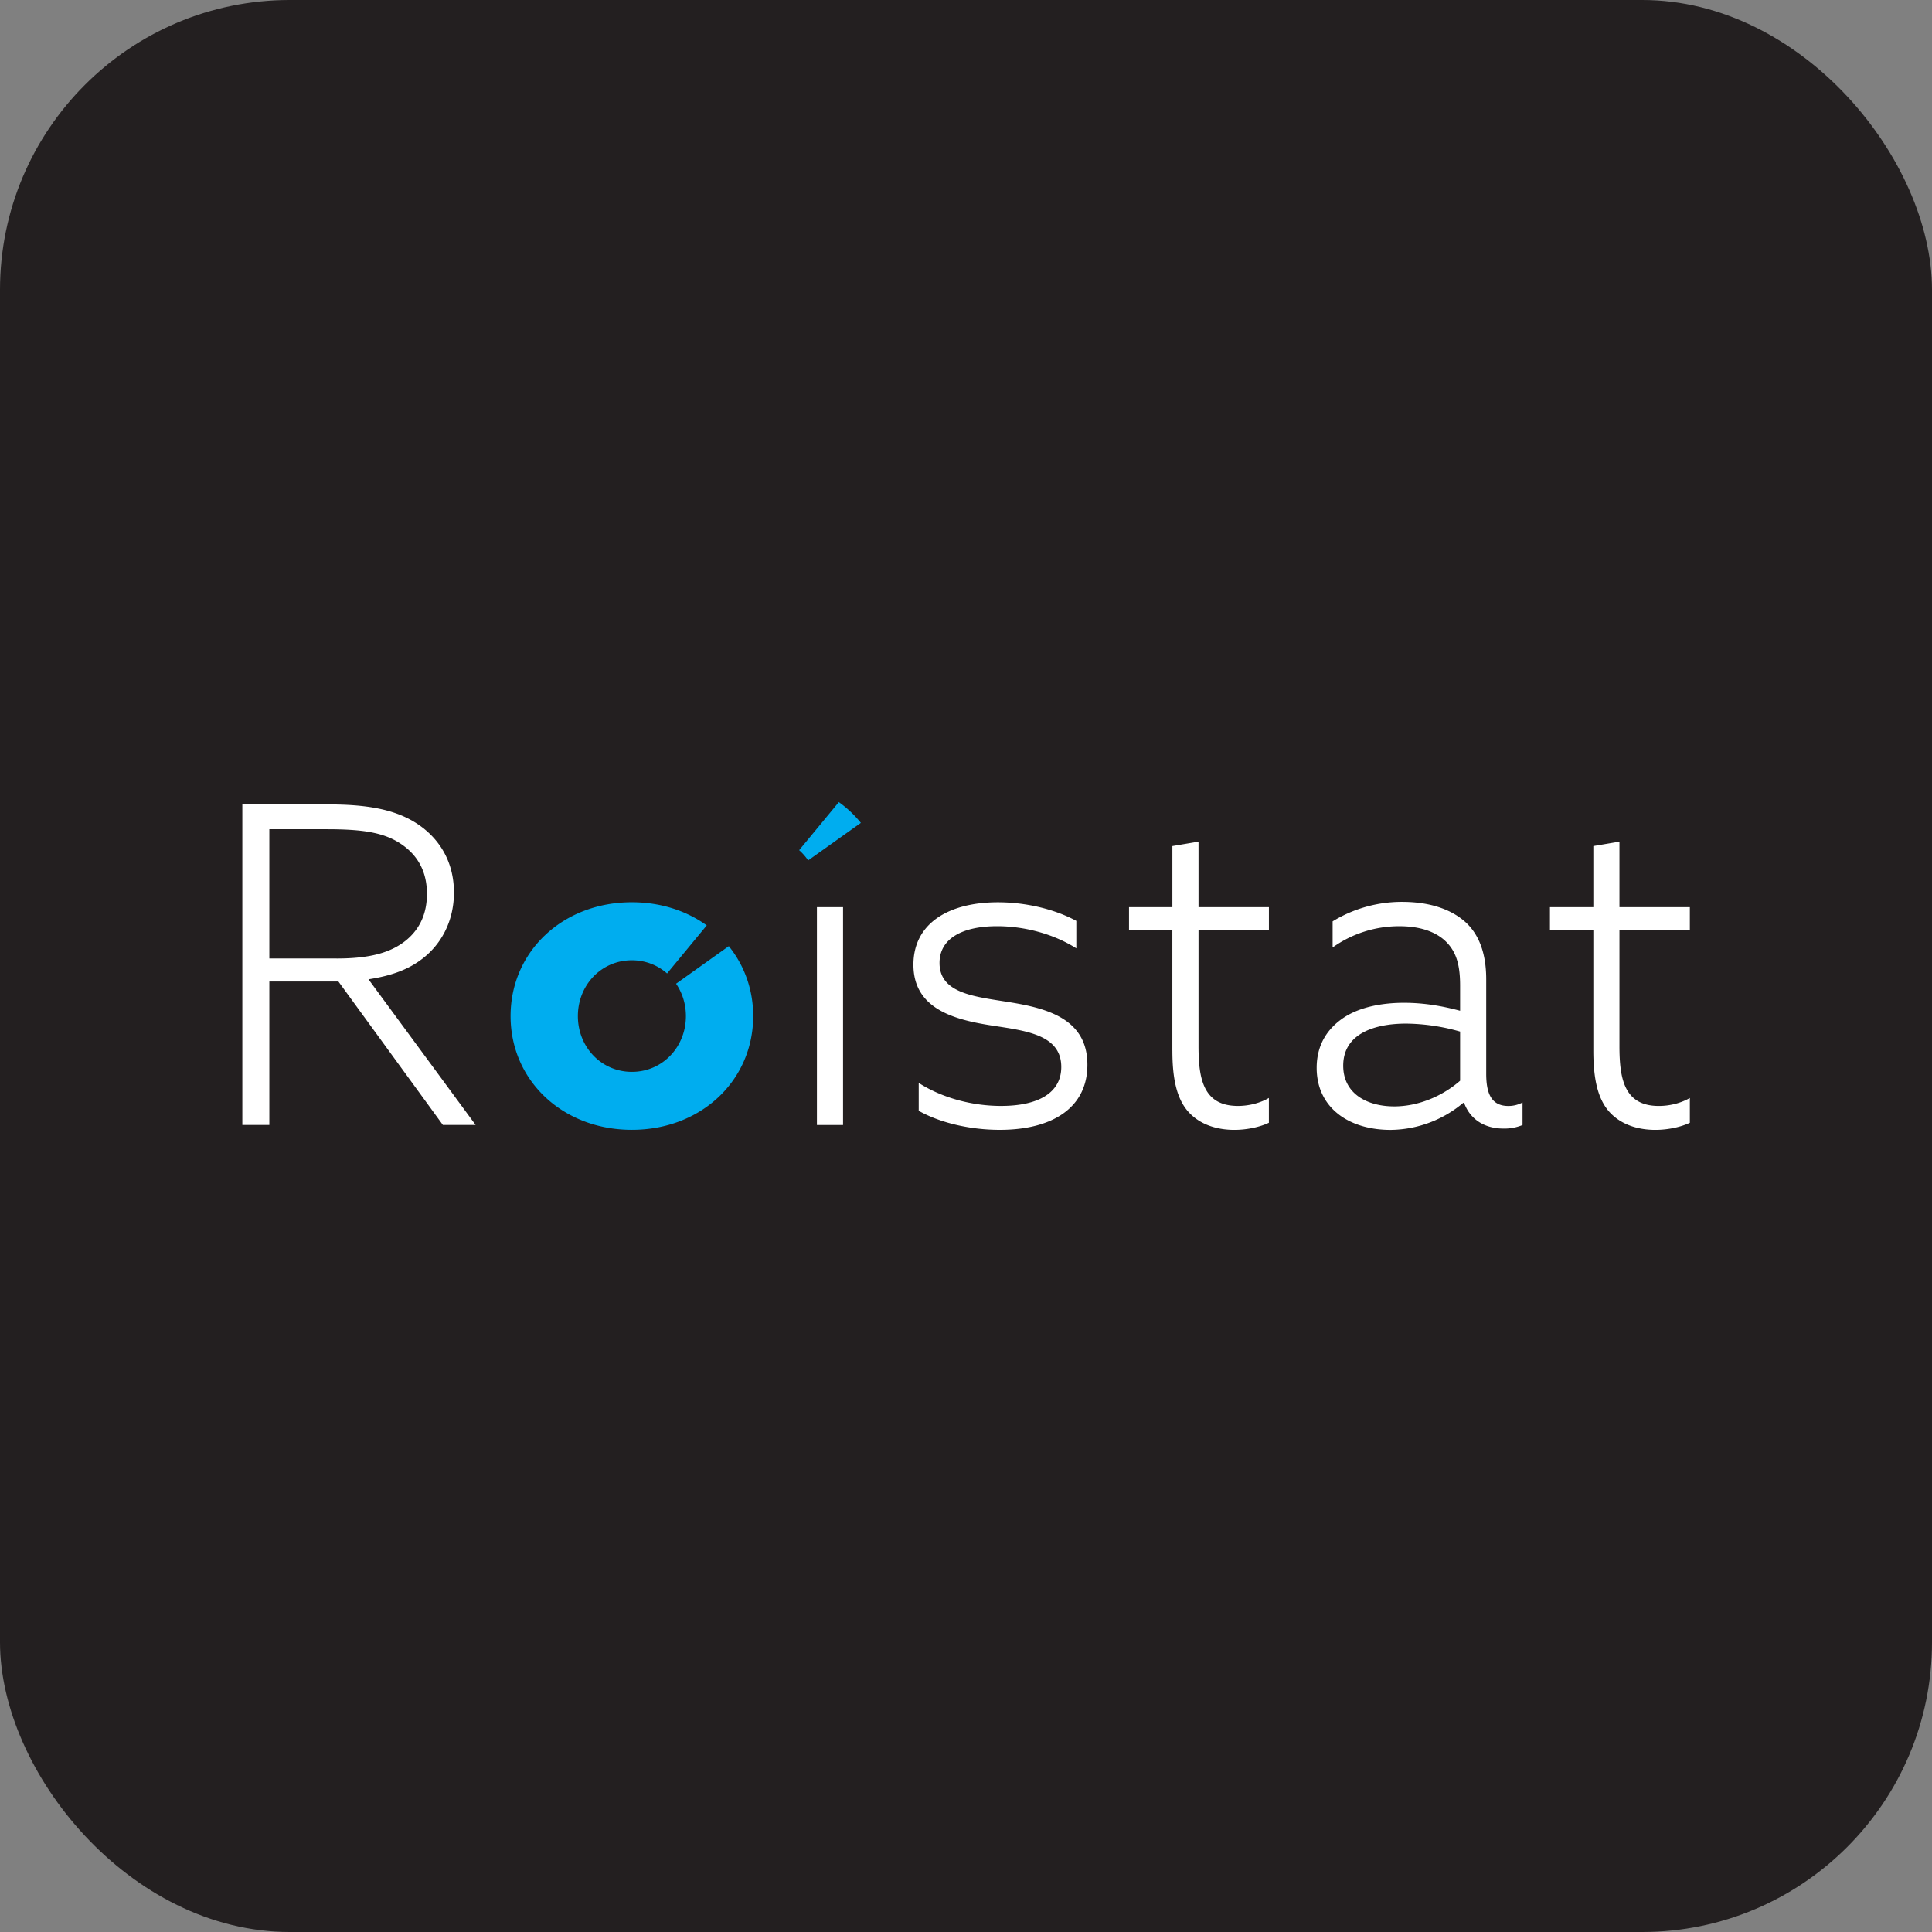 <svg width="80" height="80" fill="none" xmlns="http://www.w3.org/2000/svg"><rect width="100%" height="100%" fill="#808080" stroke="none"/><g clip-path="url(#a)"><path d="M80.001 80H0V-.001h80.001V80z" fill="#231F20"/><path d="M13.94 39.69c1.374 0 2.254-.239 2.896-.77.568-.477.843-1.119.843-1.907 0-.971-.421-1.631-1.081-2.071-.715-.477-1.595-.605-3.08-.605h-2.365v5.352h2.786zm-3.905-6.38h3.556c1.54 0 2.731.183 3.666.789.899.586 1.54 1.54 1.54 2.86 0 1.21-.55 2.199-1.393 2.804-.605.44-1.32.66-2.145.788l4.436 6.03-1.356.001-4.326-5.94h-2.86v5.94h-1.118V33.31zM33.827 37.563h1.082v9.02h-1.082v-9.02zM38.042 44.841c.972.623 2.218.953 3.41.953 1.521 0 2.493-.531 2.493-1.613 0-1.356-1.503-1.503-2.915-1.723-1.503-.238-3.207-.678-3.207-2.511 0-1.705 1.448-2.585 3.5-2.585 1.174 0 2.365.293 3.245.77v1.137c-.953-.605-2.163-.917-3.28-.917-1.412 0-2.384.495-2.384 1.522 0 1.264 1.467 1.393 2.823 1.613 1.632.256 3.3.696 3.3 2.602 0 1.779-1.449 2.695-3.63 2.695-1.191 0-2.438-.275-3.355-.788V44.84zM48.545 43.503v-4.986H46.75v-.953h1.796v-2.53l1.082-.183v2.713h2.915v.953h-2.915v4.803c0 1.356.201 2.474 1.631 2.474.477 0 .935-.128 1.283-.33v1.027c-.348.165-.88.294-1.43.294-.66 0-1.411-.184-1.924-.77-.459-.532-.642-1.339-.642-2.512zM60.46 44.75v-2.035a8.365 8.365 0 0 0-2.237-.33c-1.283 0-2.603.403-2.603 1.741 0 1.174 1.009 1.687 2.108 1.687 1.027 0 2.017-.44 2.732-1.063zm-5.005 1.411c-.586-.44-.934-1.1-.934-1.943 0-.953.44-1.631 1.136-2.09.678-.44 1.595-.605 2.475-.605.825 0 1.576.129 2.328.33V40.81c0-.88-.165-1.448-.66-1.889-.422-.366-1.045-.568-1.851-.568a4.741 4.741 0 0 0-2.768.88v-1.081a5.492 5.492 0 0 1 2.878-.807c1.081 0 1.961.275 2.566.788.605.514.916 1.32.916 2.42v3.905c0 .77.183 1.338.917 1.338.22 0 .421-.055.587-.147v.935a1.954 1.954 0 0 1-.789.147c-.77 0-1.375-.367-1.631-1.064h-.037a4.74 4.74 0 0 1-3.006 1.119c-.77 0-1.54-.184-2.127-.624zM65.977 43.504v-4.986H64.18v-.954h1.797v-2.53l1.081-.183v2.713h2.915v.953h-2.915v4.803c0 1.357.202 2.475 1.631 2.475.477 0 .936-.129 1.284-.33v1.026c-.349.166-.88.294-1.43.294-.66 0-1.412-.184-1.925-.77-.458-.532-.641-1.338-.641-2.511z" fill="#fff"/><path d="M27.995 40.733c.256.377.407.838.407 1.34 0 1.283-.972 2.31-2.237 2.31-1.265 0-2.236-1.027-2.236-2.31 0-1.283.971-2.31 2.236-2.31.565 0 1.07.205 1.457.546l1.643-1.99c-.84-.604-1.906-.958-3.1-.958-2.878 0-5.023 2.054-5.023 4.712s2.145 4.71 5.023 4.71c2.878 0 5.023-2.052 5.023-4.71 0-1.104-.371-2.103-1.01-2.895l-2.183 1.555zM33.464 35.628l2.183-1.554a4.655 4.655 0 0 0-.912-.86l-1.644 1.99c.141.124.266.267.373.424z" fill="#00ADEF"/></g><defs><clipPath id="a"><rect width="80" height="80" rx="12" fill="#fff"/></clipPath></defs></svg>